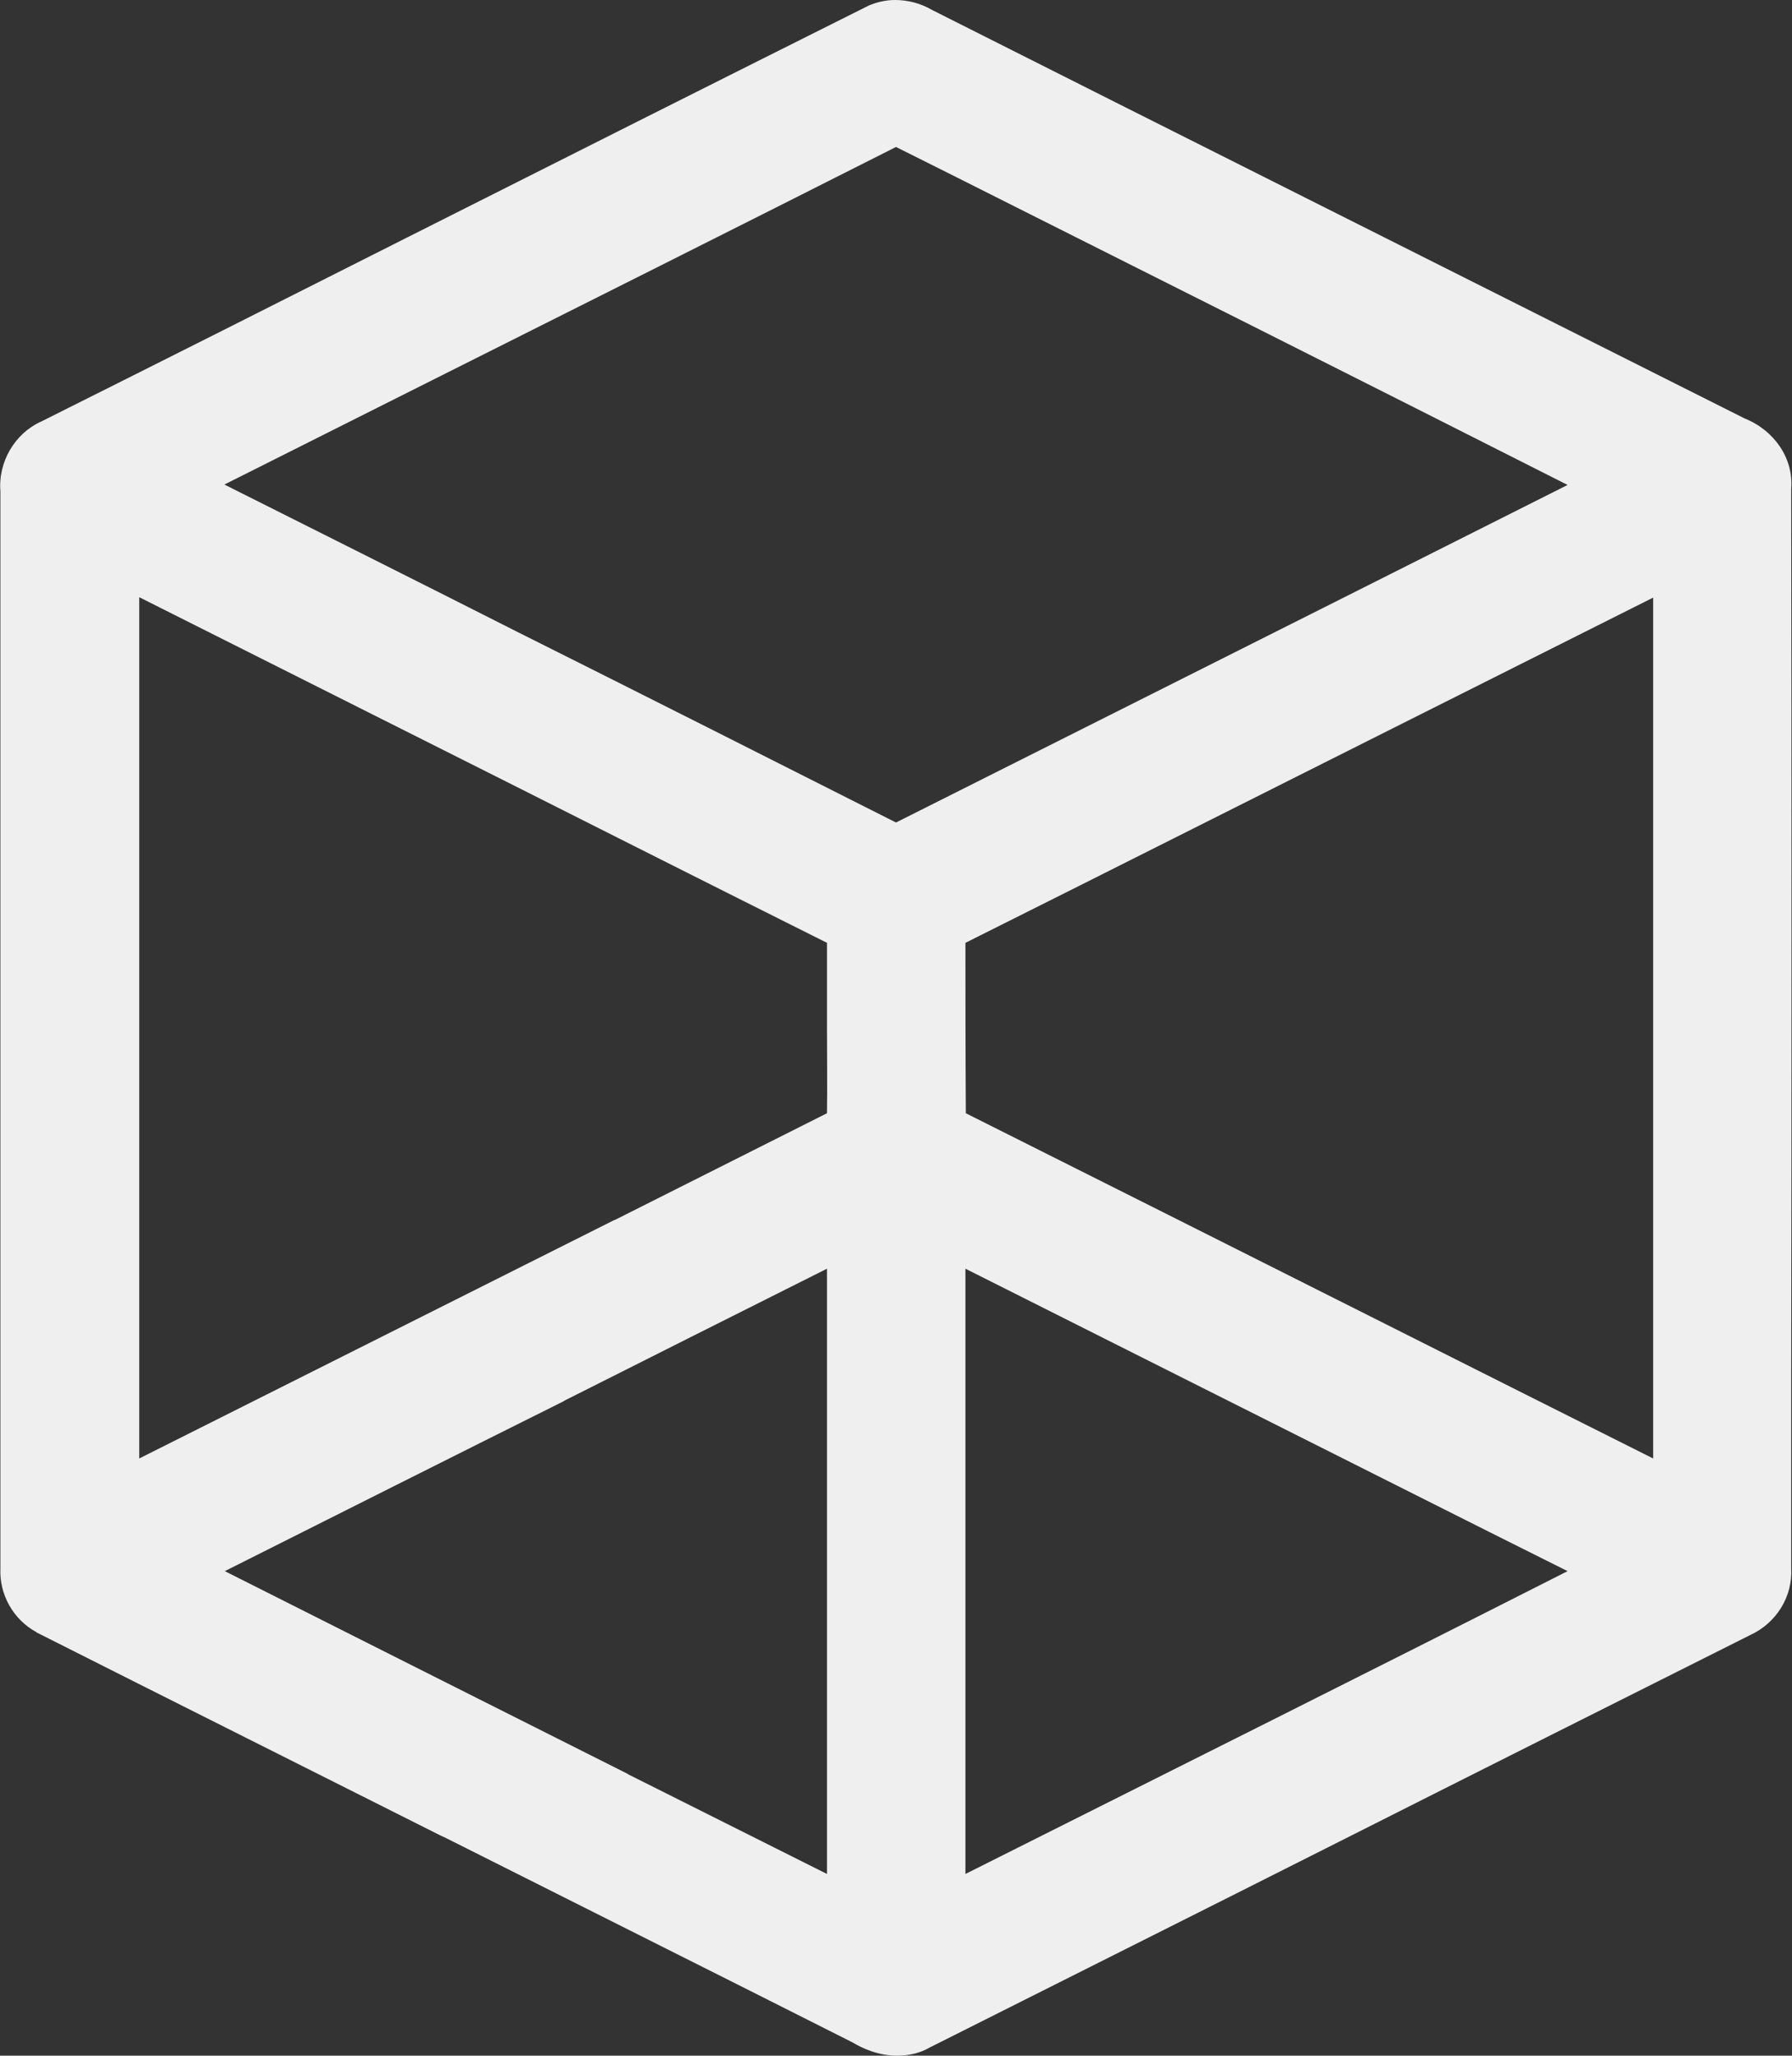 <?xml version="1.0" encoding="utf-8"?>
<!-- Generator: Adobe Illustrator 24.2.0, SVG Export Plug-In . SVG Version: 6.00 Build 0)  -->
<svg version="1.1" id="Layer_1" xmlns="http://www.w3.org/2000/svg" xmlns:xlink="http://www.w3.org/1999/xlink" x="0px" y="0px"
	 viewBox="0 0 444 509.1" style="enable-background:new 0 0 444 509.1;" xml:space="preserve">
<rect x="0" y="0" width="444" height="509.1" fill="#333333" stroke="none"/>
<style type="text/css">
	.st0{fill:#efefef;}
</style>
<g>
	<g>
		<g>
			<g>
				<path class="st0" d="M222.3,509.1c-4.7,0-8.6-1.8-11.1-3.3c-33.5-16.9-67.1-33.7-100.7-50.6l-1.3-0.6
					c-33.4-16.8-66.8-33.5-100.1-50.3L9,404.2c-5.7-3.1-9.2-9.3-8.9-15.8c0-95.6,0-182.8,0-266.7c-0.6-7.3,3.6-14.4,10.1-17.3
					c30.2-15.1,61-30.6,90.7-45.6l0.2-0.1C138.4,39.9,177,20.5,215,1.5l0.2-0.1c2.1-0.9,4.3-1.4,6.6-1.4c3.1,0,6.3,0.8,9.2,2.5
					l46.3,23.3c51.6,25.9,103.3,51.9,154.9,77.8c7.5,3,12.2,10,11.6,17.4c0.1,73.6,0.1,148.2,0,220.3l0,47.1
					c0.4,6.9-3.6,13.5-10.1,16.5c-33.9,17-67.8,34-101.7,51.1l-0.4,0.2c-33.7,17-67.5,33.9-101.3,50.9
					C228.1,508.4,225.3,509.1,222.3,509.1z M239.2,345.4c0,39.6,0,79.1,0,118.7c52.6-26.4,100.5-50.3,149.2-75l-19.8-9.9
					c-42.4-21.3-86.2-43.3-129.4-65L239.2,345.4z M55.7,389.1c33.3,16.8,67,33.7,99.6,50.1l0.5,0.3c16.4,8.2,32.7,16.4,49.1,24.6
					l0-38.1c0-37.3,0-74.5,0-111.8c-21.8,10.9-43.8,22-65.1,32.7l-0.1,0.1C112.2,360.7,83.8,375,55.7,389.1z M34.5,147.9
					c0,71.1,0,142.2,0,213.3c39.3-19.7,79.1-39.7,117.6-59l0.3-0.1c17.5-8.8,35-17.6,52.5-26.4c0.1-7,0-13.9,0-20.7
					c0-7,0-14.3,0-21.5c-27.4-13.7-55-27.6-81.6-41l-0.6-0.3C93.8,177.7,64,162.7,34.5,147.9z M239.3,275.7
					c33.5,16.8,67.4,33.8,100.2,50.3c23.4,11.8,46.8,23.5,70.1,35.2c0-63.7,0-131.6,0-213.2c-19.3,9.7-38.5,19.3-57.8,29l-0.6,0.3
					c-36.7,18.4-74.6,37.5-112,56.2C239.2,245.9,239.2,259.4,239.3,275.7z M55.6,120c24.1,12.1,48.3,24.2,72.4,36.4
					c31.4,15.7,62.7,31.5,94,47.3l47-23.6c39-19.6,79.3-39.8,119.4-60C338,94.6,286.8,68.9,237.2,44L222,36.4
					C183.2,56,144.3,75.5,105.4,95L55.6,120z"/>
			</g>
		</g>
	</g>
</g>
</svg>

